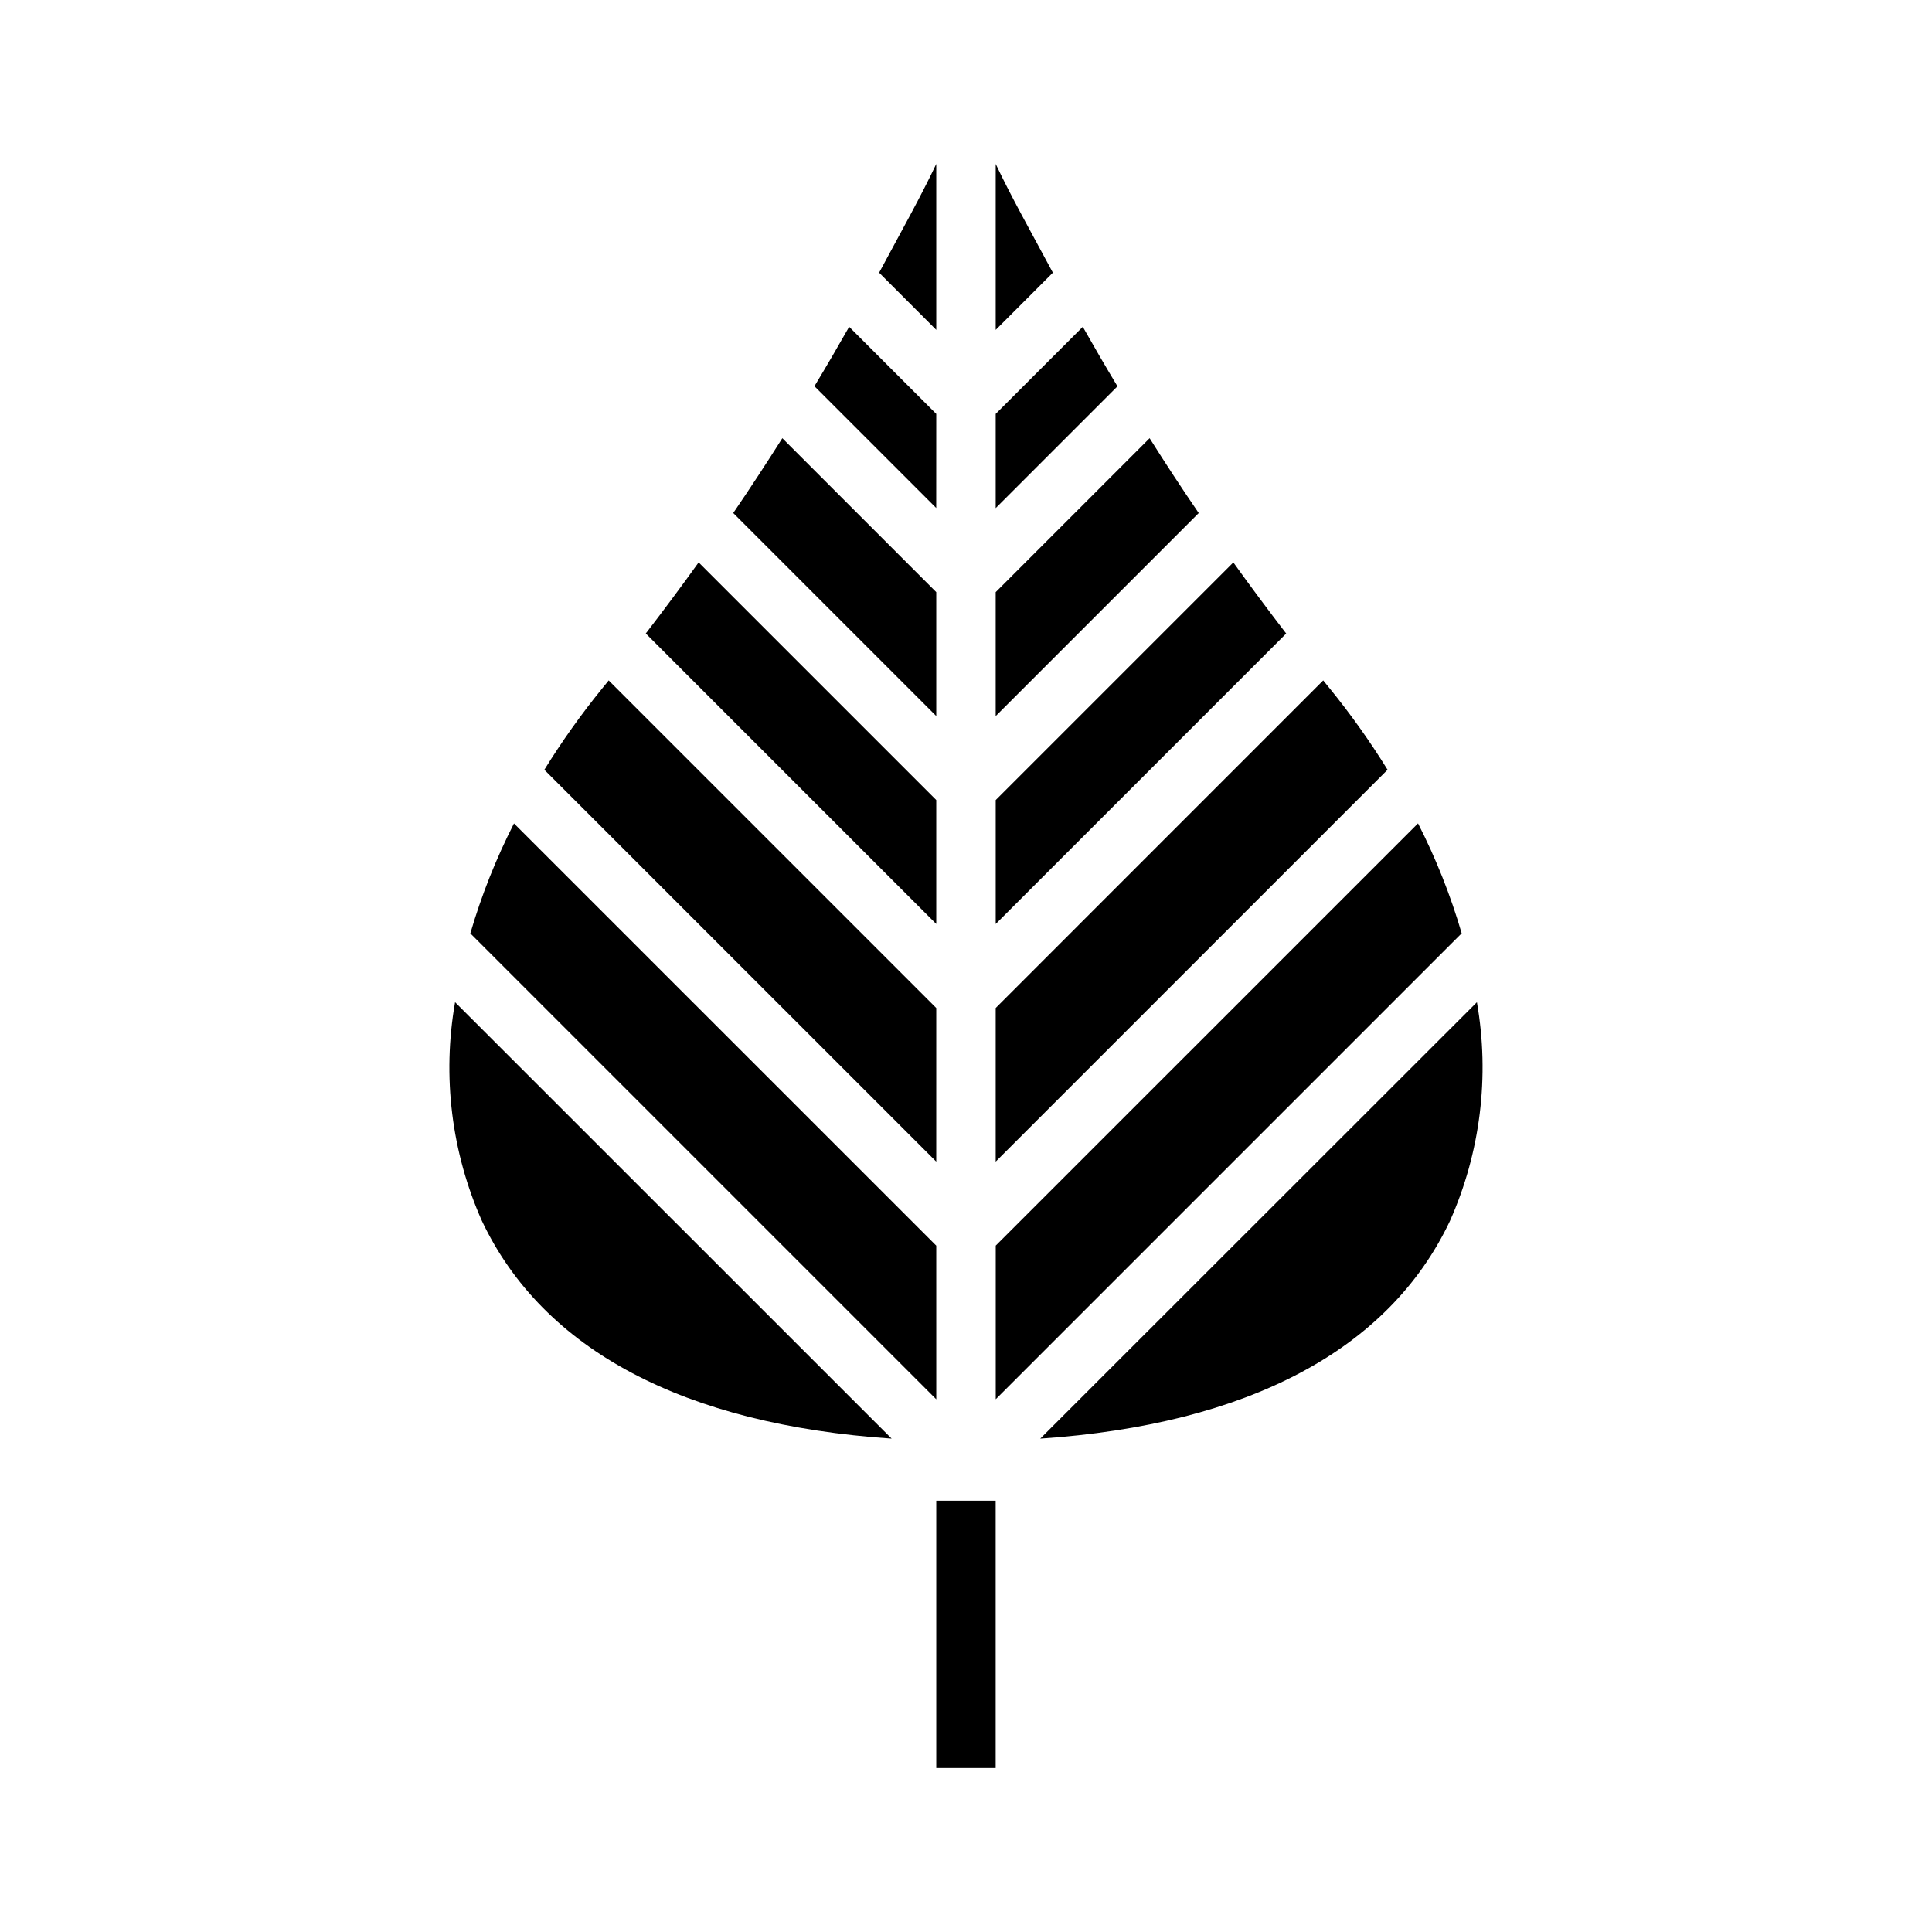 <?xml version="1.0" encoding="UTF-8"?>
<!-- Uploaded to: ICON Repo, www.svgrepo.com, Generator: ICON Repo Mixer Tools -->
<svg fill="#000000" width="800px" height="800px" version="1.1" viewBox="144 144 512 512" xmlns="http://www.w3.org/2000/svg">
 <g>
  <path d="m496.24 326.26c-0.535-0.645-1.031-1.301-1.574-1.945l-86.797 86.812v40.715l103.85-103.85c-4.68-7.574-9.852-14.836-15.477-21.734z"/>
  <path d="m470.85 293.05-62.977 62.977v32.844l76.98-76.98c-4.871-6.34-9.539-12.617-14.004-18.84z"/>
  <path d="m392.12 187.45c-4.164 8.793-9.18 17.688-15.145 28.812l15.145 15.16z"/>
  <path d="m448.66 260.13-40.793 40.793v32.844l53.805-53.805c-4.598-6.703-8.934-13.348-13.012-19.832z"/>
  <path d="m407.87 187.45v43.973l15.152-15.16c-5.965-11.125-10.996-20.02-15.152-28.812z"/>
  <path d="m430.95 230.61-23.082 23.078v24.969l32.273-32.273c-3.25-5.398-6.297-10.656-9.191-15.773z"/>
  <path d="m392.12 253.69-23.082-23.082c-2.906 5.117-5.945 10.359-9.203 15.742l32.273 32.273z"/>
  <path d="m535.4 409.59-115.72 115.66c54.969-3.723 92.348-23.434 108.56-57.656 8.098-18.191 10.59-38.391 7.156-58.008z"/>
  <path d="m392.12 300.92-40.793-40.793c-4.109 6.488-8.414 13.098-13.012 19.828l53.805 53.805z"/>
  <path d="m519.79 362.21-111.91 111.89v40.715l123.48-123.48c-2.938-10.051-6.809-19.801-11.566-29.129z"/>
  <path d="m392.12 474.11-111.91-111.89c-4.758 9.328-8.629 19.078-11.566 29.129l123.48 123.48z"/>
  <path d="m271.73 467.59c16.215 34.219 53.594 53.93 108.56 57.656l-115.69-115.66c-3.445 19.617-0.961 39.812 7.129 58.008z"/>
  <path d="m392.12 356.02-62.977-62.977c-4.465 6.223-9.133 12.504-14.004 18.836l76.98 76.984z"/>
  <path d="m392.12 411.13-86.812-86.812c-0.527 0.645-1.023 1.301-1.574 1.945-5.625 6.898-10.797 14.16-15.477 21.734l103.86 103.85z"/>
  <path d="m392.12 541.7h15.742v70.848h-15.742z"/>
 </g>
</svg>
